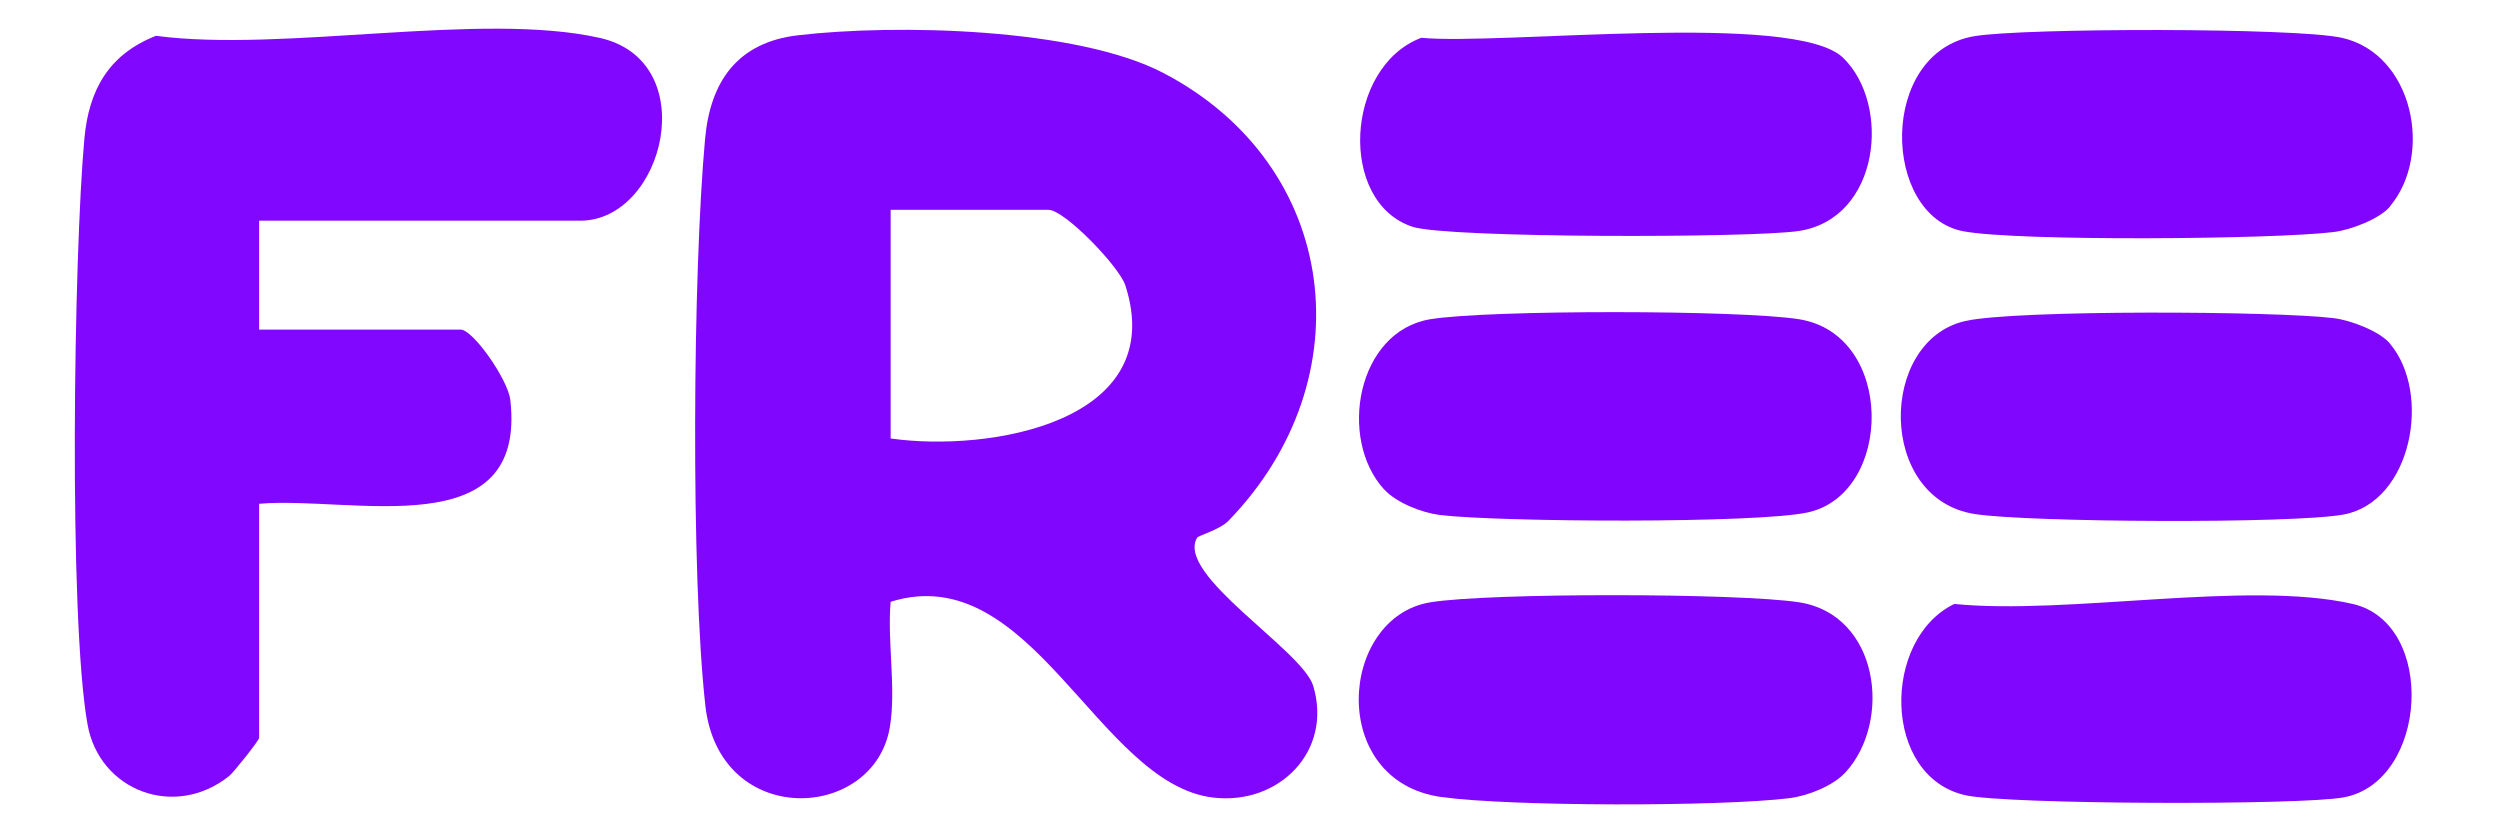 <?xml version="1.0" encoding="UTF-8"?>
<svg id="_레이어_1" data-name="레이어_1" xmlns="http://www.w3.org/2000/svg" version="1.1" viewBox="0 0 229.61 76.54">
  <!-- Generator: Adobe Illustrator 29.3.1, SVG Export Plug-In . SVG Version: 2.1.0 Build 151)  -->
  <defs>
    <style>
      .st0 {
        fill: #8105fe;
      }

      .st1 {
        fill: #8106fe;
      }

      .st2 {
        fill: #8104fe;
      }

      .st3 {
        fill: #8207fe;
      }
    </style>
  </defs>
  <path class="st1" d="M109.94,49.4c-1.98,3.39,9.68,10.31,10.67,13.59,1.81,6-3.15,10.99-9.21,10.26-10.56-1.28-16.65-22.02-29.6-17.98-.32,3.66.51,7.89-.06,11.44-1.39,8.76-15.7,9.47-16.96-1.92-1.34-12.02-1.15-39.84-.02-52.07.48-5.2,2.93-8.82,8.52-9.48,8.98-1.05,25.6-.7,33.58,3.47,16.2,8.46,18.59,28.11,5.97,41.12-.79.82-2.76,1.35-2.89,1.56ZM81.8,40.27c9,1.29,25.61-1.47,21.56-14.05-.57-1.76-5.6-6.95-7.06-6.95h-14.5v21Z"/>
  <path class="st3" d="M23.8,20.27v10h18.5c1.15,0,4.35,4.59,4.57,6.46,1.54,13.51-14.52,8.8-23.07,9.54v21.5c0,.22-2.32,3.16-2.76,3.51-5,3.98-11.91,1.35-13-4.74-1.75-9.8-1.27-43.11-.29-53.82.41-4.44,2.21-7.71,6.57-9.43,11.74,1.55,29.83-2.26,40.76.19,9.52,2.13,5.94,16.79-1.79,16.79h-29.5Z"/>
  <path class="st1" d="M179.51,55.47c10.41,1.04,26.94-2.21,36.58,0,7.73,1.78,6.9,16.3-.81,17.76-3.97.75-30.94.66-34.76-.19-7.67-1.71-7.7-14.37-1.01-17.58Z"/>
  <path class="st0" d="M127.12,44.95c-4.25-4.65-2.5-14.52,4.24-15.63,5.34-.88,28.51-.86,33.88,0,8.81,1.41,8.66,15.95.85,17.73-4.62,1.05-28.52.9-33.83.25-1.69-.21-4.02-1.13-5.14-2.36Z"/>
  <path class="st1" d="M130.51,3.47c7.33.7,34.32-2.46,38.76,1.83s3.41,14.75-4.03,15.91c-4.23.66-32.29.67-35.5-.38-6.87-2.25-6.2-14.69.77-17.35Z"/>
  <path class="st1" d="M219.5,31.56c3.88,4.6,1.98,14.51-4.22,15.69-4.59.87-29.03.73-33.92-.04-8.96-1.4-8.84-15.94-.85-17.73,4.64-1.04,28.54-.92,33.83-.26,1.56.19,4.2,1.19,5.16,2.33Z"/>
  <path class="st1" d="M169.48,70.95c-1.12,1.23-3.45,2.15-5.14,2.36-6.4.78-25.65.77-31.97-.11-10.46-1.46-9.41-16.5-1.01-17.88,5.41-.89,28.41-.86,33.89,0,7.31,1.14,8.57,10.89,4.24,15.63Z"/>
  <path class="st2" d="M219.5,18.98c-.97,1.14-3.61,2.14-5.16,2.33-5.47.68-29.05.87-34.02-.07-7.51-1.42-7.83-16.45,1.03-17.92,4.57-.76,29.53-.79,33.73.15,6.55,1.46,8.44,10.72,4.41,15.5Z"/>
</svg>